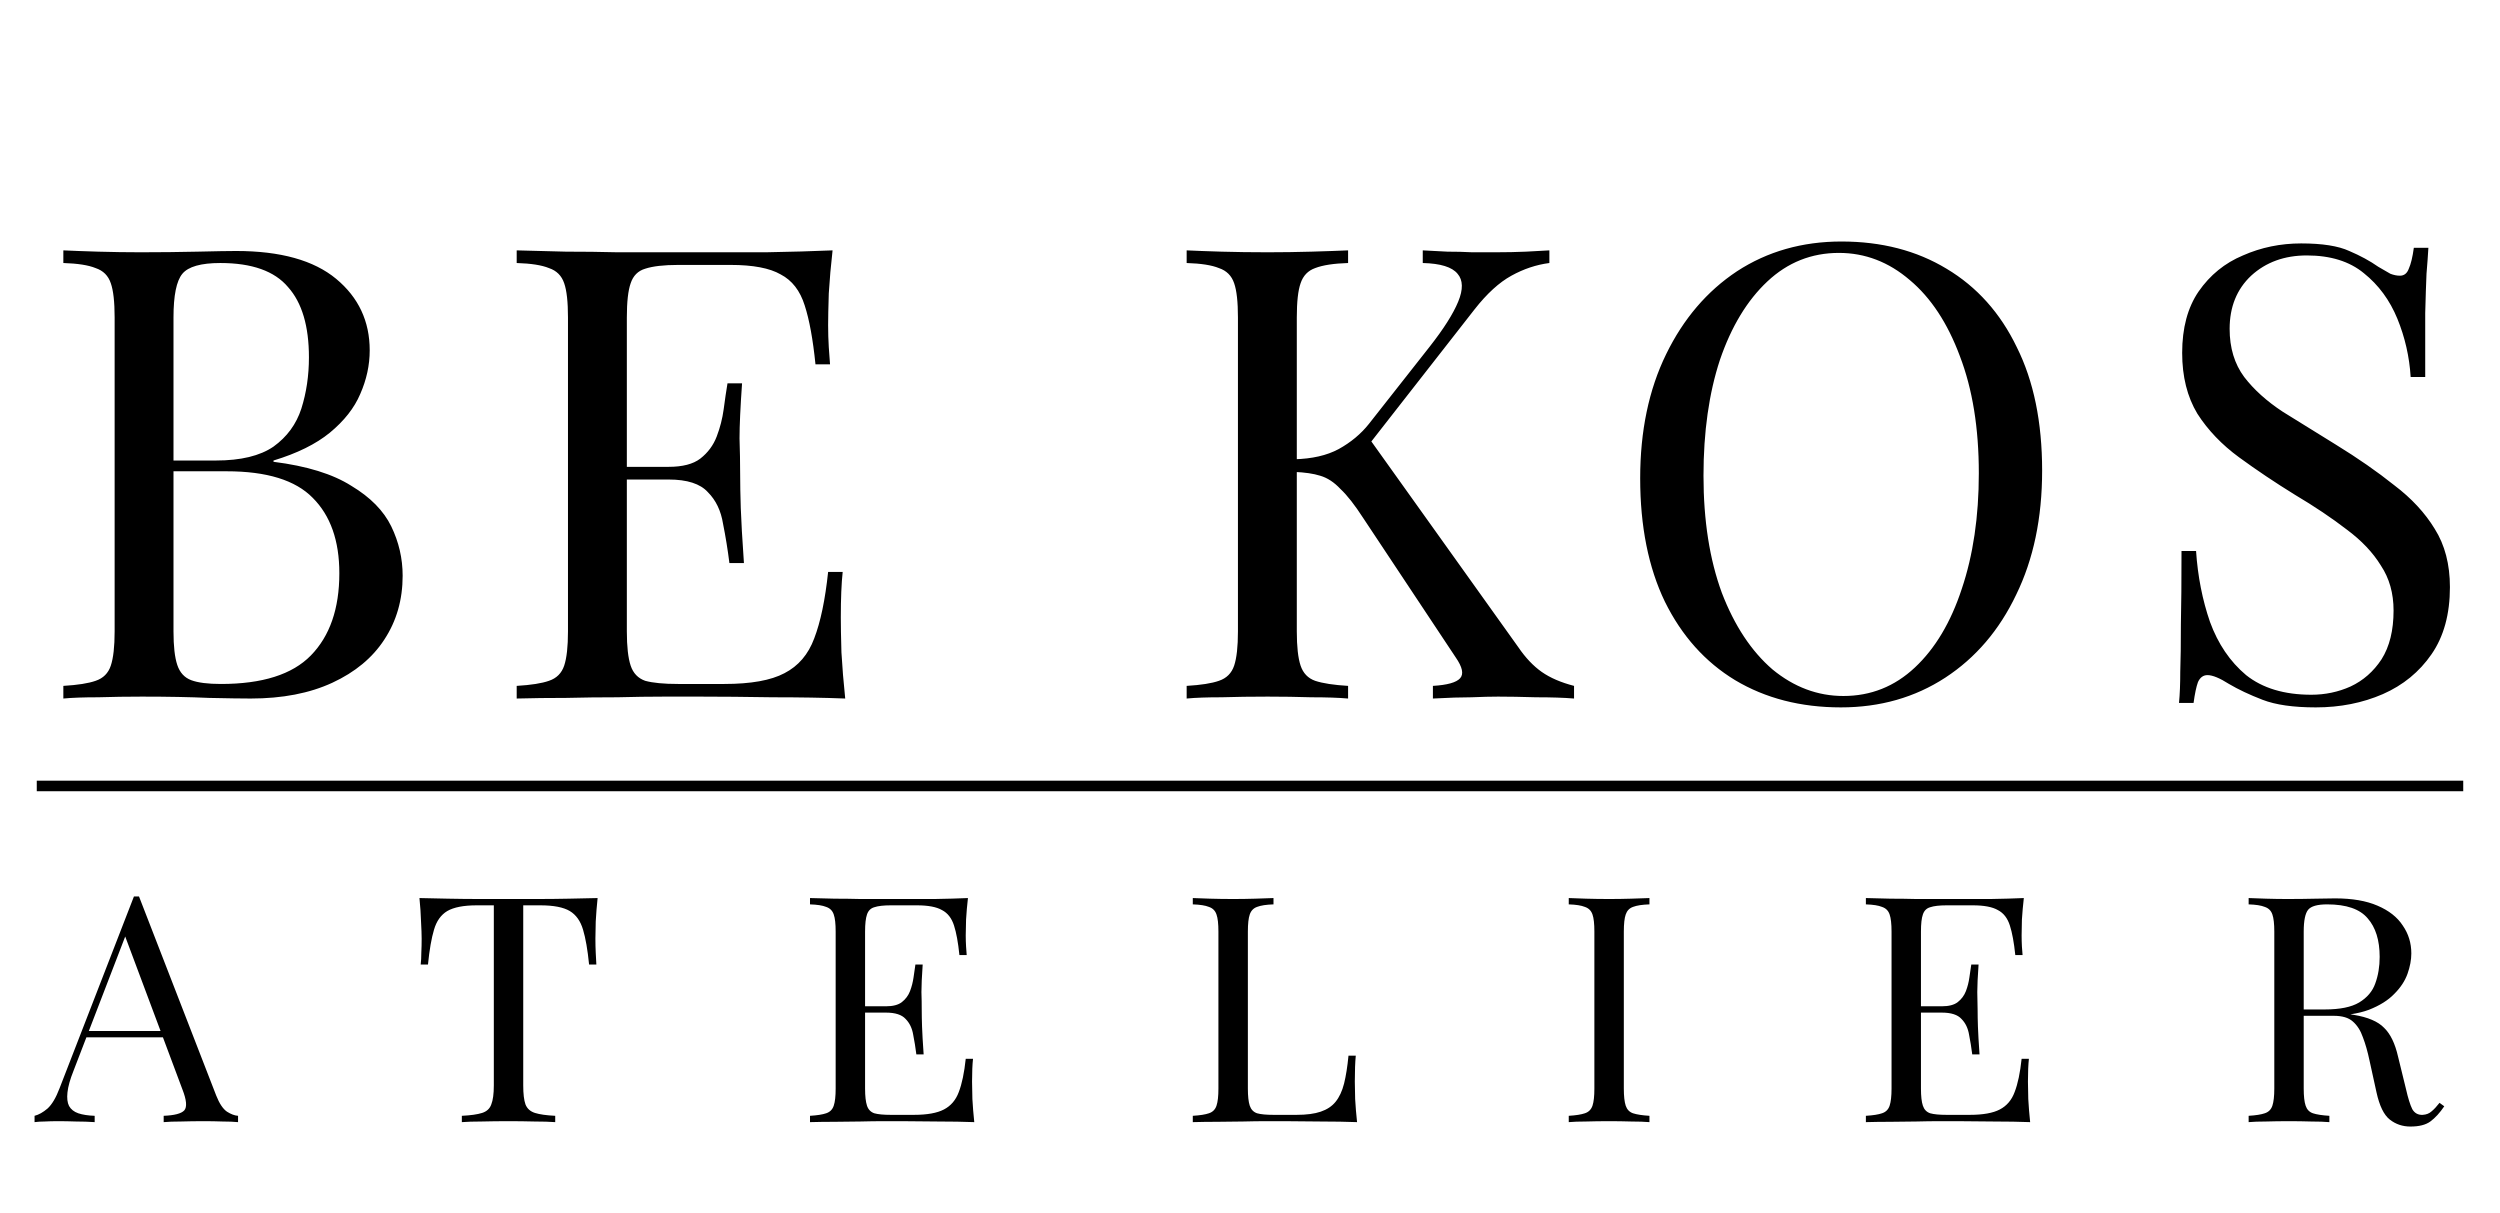 <svg width="68" height="33" viewBox="0 0 68 33" fill="none" xmlns="http://www.w3.org/2000/svg">
<path d="M1.723 6.81C1.964 6.822 2.28 6.833 2.67 6.845C3.06 6.856 3.445 6.862 3.824 6.862C4.363 6.862 4.88 6.856 5.373 6.845C5.867 6.833 6.217 6.827 6.423 6.827C7.629 6.827 8.535 7.08 9.144 7.585C9.752 8.09 10.056 8.738 10.056 9.53C10.056 9.932 9.97 10.328 9.798 10.718C9.637 11.097 9.362 11.447 8.972 11.769C8.593 12.079 8.082 12.331 7.439 12.526V12.561C8.346 12.675 9.052 12.894 9.557 13.215C10.074 13.525 10.435 13.892 10.642 14.317C10.848 14.742 10.952 15.189 10.952 15.66C10.952 16.314 10.785 16.894 10.452 17.399C10.131 17.892 9.66 18.283 9.041 18.57C8.421 18.857 7.68 19 6.819 19C6.567 19 6.188 18.994 5.683 18.983C5.178 18.96 4.57 18.948 3.858 18.948C3.456 18.948 3.06 18.954 2.67 18.966C2.28 18.966 1.964 18.977 1.723 19V18.656C2.113 18.633 2.406 18.587 2.601 18.518C2.808 18.449 2.946 18.311 3.014 18.105C3.083 17.898 3.118 17.588 3.118 17.175V8.635C3.118 8.21 3.083 7.901 3.014 7.705C2.946 7.499 2.808 7.361 2.601 7.292C2.406 7.212 2.113 7.166 1.723 7.154V6.81ZM5.993 7.154C5.465 7.154 5.121 7.252 4.96 7.447C4.799 7.642 4.719 8.038 4.719 8.635V17.175C4.719 17.577 4.753 17.881 4.822 18.087C4.891 18.294 5.017 18.432 5.201 18.501C5.385 18.57 5.654 18.604 6.01 18.604C7.135 18.604 7.95 18.346 8.455 17.829C8.972 17.301 9.23 16.555 9.23 15.591C9.23 14.707 8.989 14.024 8.507 13.542C8.036 13.06 7.256 12.819 6.165 12.819H4.392C4.392 12.819 4.392 12.773 4.392 12.681C4.392 12.578 4.392 12.526 4.392 12.526H5.873C6.55 12.526 7.072 12.4 7.439 12.148C7.807 11.883 8.059 11.539 8.197 11.114C8.335 10.678 8.403 10.213 8.403 9.72C8.403 8.87 8.214 8.233 7.835 7.809C7.468 7.373 6.854 7.154 5.993 7.154ZM22.646 6.81C22.6 7.212 22.566 7.602 22.543 7.981C22.531 8.36 22.525 8.647 22.525 8.842C22.525 9.048 22.531 9.249 22.543 9.444C22.554 9.628 22.566 9.783 22.577 9.909H22.181C22.112 9.232 22.015 8.698 21.888 8.308C21.762 7.906 21.544 7.625 21.234 7.464C20.936 7.292 20.482 7.206 19.874 7.206H18.445C18.055 7.206 17.756 7.241 17.549 7.309C17.354 7.367 17.222 7.499 17.154 7.705C17.085 7.901 17.05 8.21 17.05 8.635V17.175C17.05 17.588 17.085 17.898 17.154 18.105C17.222 18.311 17.354 18.449 17.549 18.518C17.756 18.575 18.055 18.604 18.445 18.604H19.702C20.425 18.604 20.97 18.506 21.337 18.311C21.716 18.116 21.986 17.8 22.147 17.364C22.319 16.917 22.445 16.314 22.525 15.556H22.921C22.887 15.866 22.87 16.28 22.87 16.796C22.87 17.014 22.875 17.33 22.887 17.743C22.91 18.145 22.944 18.564 22.99 19C22.405 18.977 21.745 18.966 21.01 18.966C20.276 18.954 19.621 18.948 19.047 18.948C18.795 18.948 18.468 18.948 18.066 18.948C17.676 18.948 17.251 18.954 16.792 18.966C16.333 18.966 15.868 18.971 15.397 18.983C14.927 18.983 14.479 18.988 14.054 19V18.656C14.445 18.633 14.737 18.587 14.932 18.518C15.139 18.449 15.277 18.311 15.346 18.105C15.415 17.898 15.449 17.588 15.449 17.175V8.635C15.449 8.21 15.415 7.901 15.346 7.705C15.277 7.499 15.139 7.361 14.932 7.292C14.737 7.212 14.445 7.166 14.054 7.154V6.81C14.479 6.822 14.927 6.833 15.397 6.845C15.868 6.845 16.333 6.85 16.792 6.862C17.251 6.862 17.676 6.862 18.066 6.862C18.468 6.862 18.795 6.862 19.047 6.862C19.576 6.862 20.172 6.862 20.838 6.862C21.515 6.85 22.118 6.833 22.646 6.81ZM19.684 12.698C19.684 12.698 19.684 12.756 19.684 12.871C19.684 12.985 19.684 13.043 19.684 13.043H16.534C16.534 13.043 16.534 12.985 16.534 12.871C16.534 12.756 16.534 12.698 16.534 12.698H19.684ZM20.184 10.426C20.138 11.08 20.115 11.579 20.115 11.924C20.126 12.268 20.132 12.584 20.132 12.871C20.132 13.158 20.138 13.473 20.149 13.818C20.161 14.162 20.189 14.661 20.235 15.316H19.84C19.794 14.948 19.736 14.592 19.667 14.248C19.61 13.892 19.472 13.605 19.254 13.387C19.047 13.158 18.692 13.043 18.187 13.043V12.698C18.565 12.698 18.852 12.624 19.047 12.475C19.254 12.314 19.403 12.113 19.495 11.872C19.587 11.631 19.65 11.384 19.684 11.132C19.719 10.868 19.753 10.632 19.788 10.426H20.184ZM42.143 6.81V7.154C41.787 7.2 41.443 7.315 41.11 7.499C40.777 7.682 40.444 7.987 40.111 8.411L36.788 12.664L37.167 11.82L41.299 17.605C41.494 17.892 41.707 18.116 41.936 18.277C42.166 18.438 42.459 18.564 42.814 18.656V19C42.539 18.977 42.194 18.966 41.781 18.966C41.38 18.954 41.035 18.948 40.748 18.948C40.553 18.948 40.312 18.954 40.025 18.966C39.75 18.966 39.4 18.977 38.975 19V18.656C39.365 18.633 39.612 18.564 39.715 18.449C39.819 18.334 39.778 18.145 39.595 17.881L37.081 14.093C36.851 13.737 36.645 13.473 36.461 13.301C36.289 13.117 36.105 12.997 35.91 12.94C35.727 12.882 35.491 12.848 35.204 12.836V12.492C35.686 12.48 36.088 12.389 36.41 12.216C36.742 12.033 37.018 11.803 37.236 11.528L38.889 9.427C39.267 8.945 39.526 8.538 39.663 8.205C39.801 7.872 39.795 7.619 39.646 7.447C39.497 7.263 39.181 7.166 38.699 7.154V6.81C38.917 6.822 39.141 6.833 39.371 6.845C39.6 6.845 39.824 6.85 40.042 6.862C40.272 6.862 40.484 6.862 40.679 6.862C40.978 6.862 41.253 6.856 41.506 6.845C41.758 6.833 41.971 6.822 42.143 6.81ZM36.668 6.81V7.154C36.278 7.166 35.979 7.212 35.772 7.292C35.577 7.361 35.445 7.499 35.376 7.705C35.307 7.901 35.273 8.21 35.273 8.635V17.175C35.273 17.588 35.307 17.898 35.376 18.105C35.445 18.311 35.577 18.449 35.772 18.518C35.979 18.587 36.278 18.633 36.668 18.656V19C36.404 18.977 36.071 18.966 35.669 18.966C35.279 18.954 34.883 18.948 34.481 18.948C34.033 18.948 33.614 18.954 33.224 18.966C32.834 18.966 32.518 18.977 32.277 19V18.656C32.667 18.633 32.96 18.587 33.155 18.518C33.362 18.449 33.5 18.311 33.569 18.105C33.638 17.898 33.672 17.588 33.672 17.175V8.635C33.672 8.21 33.638 7.901 33.569 7.705C33.5 7.499 33.362 7.361 33.155 7.292C32.96 7.212 32.667 7.166 32.277 7.154V6.81C32.518 6.822 32.834 6.833 33.224 6.845C33.614 6.856 34.033 6.862 34.481 6.862C34.883 6.862 35.279 6.856 35.669 6.845C36.071 6.833 36.404 6.822 36.668 6.81ZM50.088 6.569C51.179 6.569 52.131 6.816 52.946 7.309C53.773 7.803 54.41 8.515 54.857 9.444C55.316 10.363 55.546 11.482 55.546 12.802C55.546 14.087 55.311 15.212 54.84 16.176C54.381 17.14 53.738 17.892 52.912 18.432C52.085 18.971 51.138 19.241 50.071 19.241C48.98 19.241 48.022 18.994 47.196 18.501C46.381 18.007 45.744 17.296 45.285 16.366C44.837 15.436 44.613 14.317 44.613 13.008C44.613 11.723 44.848 10.598 45.319 9.634C45.789 8.67 46.432 7.918 47.247 7.378C48.074 6.839 49.021 6.569 50.088 6.569ZM50.019 6.879C49.273 6.879 48.625 7.137 48.074 7.654C47.523 8.17 47.092 8.882 46.782 9.789C46.484 10.695 46.335 11.746 46.335 12.94C46.335 14.156 46.501 15.218 46.834 16.125C47.178 17.02 47.638 17.714 48.211 18.208C48.797 18.69 49.44 18.931 50.14 18.931C50.886 18.931 51.534 18.673 52.085 18.156C52.636 17.64 53.061 16.928 53.359 16.021C53.669 15.103 53.824 14.053 53.824 12.871C53.824 11.642 53.652 10.581 53.308 9.685C52.975 8.79 52.522 8.101 51.948 7.619C51.374 7.126 50.731 6.879 50.019 6.879ZM62.592 6.621C63.166 6.621 63.602 6.69 63.9 6.827C64.198 6.954 64.463 7.097 64.692 7.258C64.83 7.338 64.939 7.401 65.019 7.447C65.111 7.482 65.197 7.499 65.278 7.499C65.392 7.499 65.473 7.436 65.519 7.309C65.576 7.183 65.622 6.994 65.656 6.741H66.052C66.041 6.936 66.024 7.172 66.001 7.447C65.989 7.711 65.978 8.067 65.966 8.515C65.966 8.951 65.966 9.53 65.966 10.254H65.57C65.536 9.703 65.415 9.175 65.209 8.67C65.002 8.165 64.698 7.751 64.296 7.43C63.906 7.109 63.389 6.948 62.746 6.948C62.138 6.948 61.633 7.131 61.231 7.499C60.841 7.866 60.646 8.348 60.646 8.945C60.646 9.462 60.778 9.898 61.042 10.254C61.306 10.598 61.656 10.914 62.092 11.2C62.54 11.476 63.022 11.774 63.538 12.096C64.135 12.463 64.663 12.83 65.123 13.198C65.593 13.554 65.96 13.95 66.225 14.386C66.5 14.822 66.638 15.35 66.638 15.97C66.638 16.704 66.471 17.313 66.138 17.795C65.805 18.277 65.364 18.638 64.813 18.88C64.262 19.12 63.653 19.241 62.988 19.241C62.379 19.241 61.897 19.172 61.541 19.034C61.185 18.897 60.881 18.753 60.629 18.604C60.376 18.443 60.181 18.363 60.043 18.363C59.929 18.363 59.843 18.426 59.785 18.552C59.739 18.679 59.699 18.868 59.665 19.12H59.269C59.292 18.88 59.303 18.598 59.303 18.277C59.315 17.944 59.32 17.514 59.32 16.986C59.332 16.458 59.337 15.792 59.337 14.988H59.733C59.779 15.677 59.906 16.32 60.112 16.917C60.33 17.514 60.657 17.996 61.094 18.363C61.541 18.719 62.133 18.897 62.867 18.897C63.246 18.897 63.602 18.822 63.934 18.673C64.279 18.512 64.56 18.265 64.778 17.933C64.996 17.588 65.105 17.146 65.105 16.607C65.105 16.136 64.99 15.729 64.761 15.384C64.543 15.028 64.233 14.701 63.831 14.403C63.429 14.093 62.959 13.777 62.419 13.456C61.88 13.123 61.375 12.784 60.904 12.44C60.434 12.096 60.055 11.7 59.768 11.252C59.492 10.793 59.355 10.242 59.355 9.599C59.355 8.922 59.504 8.365 59.802 7.929C60.112 7.482 60.514 7.154 61.008 6.948C61.501 6.73 62.029 6.621 62.592 6.621Z" fill="black"/>
<line x1="1" y1="21.378" x2="67" y2="21.378" stroke="black" stroke-width="0.287"/>
<path d="M3.781 24.384L5.881 29.799C5.967 30.017 6.065 30.163 6.174 30.238C6.283 30.307 6.383 30.344 6.475 30.35V30.522C6.36 30.511 6.22 30.505 6.053 30.505C5.887 30.499 5.72 30.496 5.554 30.496C5.33 30.496 5.121 30.499 4.926 30.505C4.73 30.505 4.573 30.511 4.452 30.522V30.35C4.745 30.338 4.931 30.29 5.012 30.203C5.092 30.112 5.075 29.919 4.96 29.627L3.359 25.348L3.497 25.236L1.999 29.127C1.907 29.357 1.852 29.552 1.835 29.713C1.818 29.868 1.832 29.991 1.878 30.083C1.93 30.175 2.013 30.241 2.128 30.281C2.248 30.321 2.397 30.344 2.575 30.35V30.522C2.415 30.511 2.245 30.505 2.067 30.505C1.895 30.499 1.735 30.496 1.585 30.496C1.442 30.496 1.319 30.499 1.215 30.505C1.118 30.505 1.026 30.511 0.94 30.522V30.35C1.055 30.321 1.172 30.255 1.293 30.152C1.413 30.043 1.522 29.859 1.62 29.601L3.643 24.384C3.666 24.384 3.689 24.384 3.712 24.384C3.735 24.384 3.758 24.384 3.781 24.384ZM4.831 28.043V28.215H2.265L2.352 28.043H4.831ZM16.255 24.427C16.232 24.645 16.215 24.858 16.204 25.064C16.198 25.265 16.195 25.42 16.195 25.529C16.195 25.667 16.198 25.796 16.204 25.916C16.209 26.037 16.215 26.143 16.221 26.235H16.023C15.983 25.833 15.928 25.517 15.859 25.288C15.79 25.053 15.67 24.883 15.498 24.78C15.325 24.677 15.059 24.625 14.697 24.625H14.232V29.523C14.232 29.753 14.252 29.925 14.293 30.04C14.338 30.155 14.425 30.232 14.551 30.272C14.677 30.312 14.861 30.338 15.102 30.35V30.522C14.953 30.511 14.763 30.505 14.534 30.505C14.304 30.499 14.072 30.496 13.836 30.496C13.578 30.496 13.334 30.499 13.104 30.505C12.881 30.505 12.7 30.511 12.562 30.522V30.35C12.803 30.338 12.987 30.312 13.113 30.272C13.239 30.232 13.323 30.155 13.363 30.04C13.409 29.925 13.432 29.753 13.432 29.523V24.625H12.967C12.611 24.625 12.344 24.677 12.166 24.78C11.994 24.883 11.873 25.053 11.805 25.288C11.736 25.517 11.681 25.833 11.641 26.235H11.443C11.454 26.143 11.46 26.037 11.46 25.916C11.466 25.796 11.469 25.667 11.469 25.529C11.469 25.42 11.463 25.265 11.452 25.064C11.446 24.858 11.431 24.645 11.409 24.427C11.65 24.433 11.911 24.439 12.192 24.444C12.479 24.45 12.766 24.453 13.053 24.453C13.34 24.453 13.601 24.453 13.836 24.453C14.072 24.453 14.33 24.453 14.611 24.453C14.898 24.453 15.185 24.45 15.472 24.444C15.759 24.439 16.02 24.433 16.255 24.427ZM26.328 24.427C26.305 24.628 26.288 24.823 26.277 25.012C26.271 25.202 26.268 25.345 26.268 25.443C26.268 25.546 26.271 25.647 26.277 25.744C26.282 25.836 26.288 25.913 26.294 25.977H26.096C26.061 25.638 26.013 25.371 25.95 25.176C25.886 24.975 25.777 24.834 25.622 24.754C25.473 24.668 25.246 24.625 24.942 24.625H24.228C24.033 24.625 23.883 24.642 23.78 24.677C23.683 24.705 23.616 24.771 23.582 24.875C23.548 24.972 23.53 25.127 23.53 25.34V29.61C23.53 29.816 23.548 29.971 23.582 30.074C23.616 30.178 23.683 30.247 23.78 30.281C23.883 30.31 24.033 30.324 24.228 30.324H24.856C25.218 30.324 25.49 30.275 25.674 30.178C25.863 30.08 25.998 29.922 26.079 29.704C26.165 29.48 26.228 29.179 26.268 28.8H26.466C26.449 28.955 26.44 29.162 26.44 29.42C26.44 29.529 26.443 29.687 26.449 29.893C26.46 30.094 26.477 30.304 26.5 30.522C26.208 30.511 25.878 30.505 25.51 30.505C25.143 30.499 24.816 30.496 24.529 30.496C24.403 30.496 24.239 30.496 24.038 30.496C23.843 30.496 23.631 30.499 23.401 30.505C23.172 30.505 22.939 30.508 22.704 30.513C22.469 30.513 22.245 30.516 22.032 30.522V30.35C22.228 30.338 22.374 30.315 22.472 30.281C22.575 30.247 22.644 30.178 22.678 30.074C22.713 29.971 22.73 29.816 22.73 29.61V25.34C22.73 25.127 22.713 24.972 22.678 24.875C22.644 24.771 22.575 24.703 22.472 24.668C22.374 24.628 22.228 24.605 22.032 24.599V24.427C22.245 24.433 22.469 24.439 22.704 24.444C22.939 24.444 23.172 24.447 23.401 24.453C23.631 24.453 23.843 24.453 24.038 24.453C24.239 24.453 24.403 24.453 24.529 24.453C24.793 24.453 25.091 24.453 25.424 24.453C25.763 24.447 26.064 24.439 26.328 24.427ZM24.848 27.371C24.848 27.371 24.848 27.4 24.848 27.457C24.848 27.515 24.848 27.543 24.848 27.543H23.272C23.272 27.543 23.272 27.515 23.272 27.457C23.272 27.4 23.272 27.371 23.272 27.371H24.848ZM25.097 26.235C25.074 26.562 25.063 26.812 25.063 26.984C25.069 27.156 25.071 27.314 25.071 27.457C25.071 27.601 25.074 27.759 25.08 27.931C25.086 28.103 25.1 28.353 25.123 28.68H24.925C24.902 28.496 24.873 28.318 24.839 28.146C24.81 27.968 24.741 27.825 24.632 27.715C24.529 27.601 24.351 27.543 24.099 27.543V27.371C24.288 27.371 24.431 27.334 24.529 27.259C24.632 27.179 24.707 27.078 24.753 26.958C24.799 26.837 24.83 26.714 24.848 26.588C24.865 26.456 24.882 26.338 24.899 26.235H25.097ZM34.639 24.427V24.599C34.444 24.605 34.294 24.628 34.191 24.668C34.094 24.703 34.028 24.771 33.993 24.875C33.959 24.972 33.942 25.127 33.942 25.34V29.61C33.942 29.816 33.959 29.971 33.993 30.074C34.028 30.178 34.094 30.247 34.191 30.281C34.294 30.31 34.444 30.324 34.639 30.324H35.267C35.537 30.324 35.755 30.295 35.922 30.238C36.094 30.18 36.229 30.091 36.326 29.971C36.429 29.845 36.507 29.678 36.559 29.472C36.61 29.265 36.65 29.013 36.679 28.714H36.877C36.86 28.892 36.851 29.127 36.851 29.42C36.851 29.529 36.854 29.687 36.86 29.893C36.871 30.094 36.889 30.304 36.912 30.522C36.619 30.511 36.289 30.505 35.922 30.505C35.554 30.499 35.227 30.496 34.94 30.496C34.814 30.496 34.65 30.496 34.45 30.496C34.254 30.496 34.042 30.499 33.812 30.505C33.583 30.505 33.35 30.508 33.115 30.513C32.88 30.513 32.656 30.516 32.444 30.522V30.35C32.639 30.338 32.785 30.315 32.883 30.281C32.986 30.247 33.055 30.178 33.089 30.074C33.124 29.971 33.141 29.816 33.141 29.61V25.34C33.141 25.127 33.124 24.972 33.089 24.875C33.055 24.771 32.986 24.703 32.883 24.668C32.785 24.628 32.639 24.605 32.444 24.599V24.427C32.564 24.433 32.722 24.439 32.917 24.444C33.112 24.45 33.322 24.453 33.546 24.453C33.746 24.453 33.944 24.45 34.14 24.444C34.34 24.439 34.507 24.433 34.639 24.427ZM44.865 24.427V24.599C44.67 24.605 44.521 24.628 44.417 24.668C44.32 24.703 44.254 24.771 44.219 24.875C44.185 24.972 44.168 25.127 44.168 25.34V29.61C44.168 29.816 44.185 29.971 44.219 30.074C44.254 30.178 44.32 30.247 44.417 30.281C44.521 30.315 44.67 30.338 44.865 30.35V30.522C44.733 30.511 44.567 30.505 44.366 30.505C44.171 30.499 43.973 30.496 43.772 30.496C43.548 30.496 43.339 30.499 43.143 30.505C42.948 30.505 42.79 30.511 42.67 30.522V30.35C42.865 30.338 43.011 30.315 43.109 30.281C43.212 30.247 43.281 30.178 43.316 30.074C43.35 29.971 43.367 29.816 43.367 29.61V25.34C43.367 25.127 43.35 24.972 43.316 24.875C43.281 24.771 43.212 24.703 43.109 24.668C43.011 24.628 42.865 24.605 42.67 24.599V24.427C42.79 24.433 42.948 24.439 43.143 24.444C43.339 24.45 43.548 24.453 43.772 24.453C43.973 24.453 44.171 24.45 44.366 24.444C44.567 24.439 44.733 24.433 44.865 24.427ZM55.048 24.427C55.025 24.628 55.008 24.823 54.996 25.012C54.991 25.202 54.988 25.345 54.988 25.443C54.988 25.546 54.991 25.647 54.996 25.744C55.002 25.836 55.008 25.913 55.014 25.977H54.816C54.781 25.638 54.732 25.371 54.669 25.176C54.606 24.975 54.497 24.834 54.342 24.754C54.193 24.668 53.966 24.625 53.662 24.625H52.947C52.752 24.625 52.603 24.642 52.5 24.677C52.402 24.705 52.336 24.771 52.302 24.875C52.267 24.972 52.25 25.127 52.25 25.34V29.61C52.25 29.816 52.267 29.971 52.302 30.074C52.336 30.178 52.402 30.247 52.5 30.281C52.603 30.31 52.752 30.324 52.947 30.324H53.576C53.938 30.324 54.21 30.275 54.394 30.178C54.583 30.08 54.718 29.922 54.798 29.704C54.885 29.48 54.948 29.179 54.988 28.8H55.186C55.169 28.955 55.16 29.162 55.16 29.42C55.16 29.529 55.163 29.687 55.169 29.893C55.18 30.094 55.197 30.304 55.22 30.522C54.928 30.511 54.597 30.505 54.23 30.505C53.863 30.499 53.536 30.496 53.249 30.496C53.123 30.496 52.959 30.496 52.758 30.496C52.563 30.496 52.351 30.499 52.121 30.505C51.892 30.505 51.659 30.508 51.424 30.513C51.188 30.513 50.965 30.516 50.752 30.522V30.35C50.947 30.338 51.094 30.315 51.191 30.281C51.295 30.247 51.364 30.178 51.398 30.074C51.432 29.971 51.45 29.816 51.45 29.61V25.34C51.45 25.127 51.432 24.972 51.398 24.875C51.364 24.771 51.295 24.703 51.191 24.668C51.094 24.628 50.947 24.605 50.752 24.599V24.427C50.965 24.433 51.188 24.439 51.424 24.444C51.659 24.444 51.892 24.447 52.121 24.453C52.351 24.453 52.563 24.453 52.758 24.453C52.959 24.453 53.123 24.453 53.249 24.453C53.513 24.453 53.811 24.453 54.144 24.453C54.483 24.447 54.784 24.439 55.048 24.427ZM53.567 27.371C53.567 27.371 53.567 27.4 53.567 27.457C53.567 27.515 53.567 27.543 53.567 27.543H51.992C51.992 27.543 51.992 27.515 51.992 27.457C51.992 27.4 51.992 27.371 51.992 27.371H53.567ZM53.817 26.235C53.794 26.562 53.782 26.812 53.782 26.984C53.788 27.156 53.791 27.314 53.791 27.457C53.791 27.601 53.794 27.759 53.8 27.931C53.806 28.103 53.82 28.353 53.843 28.68H53.645C53.622 28.496 53.593 28.318 53.559 28.146C53.53 27.968 53.461 27.825 53.352 27.715C53.249 27.601 53.071 27.543 52.818 27.543V27.371C53.008 27.371 53.151 27.334 53.249 27.259C53.352 27.179 53.427 27.078 53.473 26.958C53.519 26.837 53.55 26.714 53.567 26.588C53.584 26.456 53.602 26.338 53.619 26.235H53.817ZM61.163 24.427C61.284 24.433 61.442 24.439 61.637 24.444C61.832 24.45 62.024 24.453 62.214 24.453C62.483 24.453 62.742 24.45 62.989 24.444C63.235 24.439 63.41 24.436 63.514 24.436C63.978 24.436 64.363 24.502 64.667 24.634C64.977 24.766 65.207 24.946 65.356 25.176C65.511 25.4 65.588 25.652 65.588 25.933C65.588 26.106 65.554 26.289 65.485 26.485C65.416 26.68 65.296 26.863 65.123 27.035C64.957 27.208 64.727 27.351 64.435 27.466C64.142 27.575 63.772 27.63 63.324 27.63H62.498V27.457H63.238C63.646 27.457 63.956 27.394 64.168 27.268C64.386 27.136 64.532 26.964 64.607 26.751C64.687 26.533 64.727 26.292 64.727 26.028C64.727 25.575 64.618 25.225 64.4 24.978C64.188 24.726 63.821 24.599 63.298 24.599C63.034 24.599 62.862 24.648 62.782 24.745C62.702 24.843 62.661 25.041 62.661 25.34V29.61C62.661 29.816 62.678 29.971 62.713 30.074C62.747 30.178 62.813 30.247 62.911 30.281C63.014 30.315 63.163 30.338 63.359 30.35V30.522C63.227 30.511 63.06 30.505 62.859 30.505C62.664 30.499 62.466 30.496 62.265 30.496C62.041 30.496 61.832 30.499 61.637 30.505C61.442 30.505 61.284 30.511 61.163 30.522V30.35C61.358 30.338 61.505 30.315 61.602 30.281C61.706 30.247 61.775 30.178 61.809 30.074C61.843 29.971 61.861 29.816 61.861 29.61V25.34C61.861 25.127 61.843 24.972 61.809 24.875C61.775 24.771 61.706 24.703 61.602 24.668C61.505 24.628 61.358 24.605 61.163 24.599V24.427ZM62.532 27.483C62.842 27.495 63.086 27.509 63.264 27.526C63.442 27.538 63.585 27.549 63.694 27.561C63.809 27.572 63.918 27.586 64.022 27.604C64.406 27.667 64.681 27.784 64.848 27.957C65.02 28.123 65.146 28.384 65.227 28.74L65.442 29.618C65.499 29.871 65.557 30.054 65.614 30.169C65.677 30.278 65.772 30.33 65.898 30.324C65.996 30.318 66.076 30.287 66.139 30.229C66.208 30.172 66.28 30.094 66.355 29.997L66.484 30.091C66.363 30.27 66.237 30.407 66.105 30.505C65.978 30.597 65.798 30.642 65.562 30.642C65.35 30.642 65.164 30.579 65.003 30.453C64.842 30.327 64.722 30.08 64.641 29.713L64.452 28.852C64.4 28.605 64.34 28.393 64.271 28.215C64.208 28.031 64.116 27.888 63.996 27.784C63.881 27.681 63.709 27.63 63.479 27.63H62.549L62.532 27.483Z" fill="black"/>
</svg>
